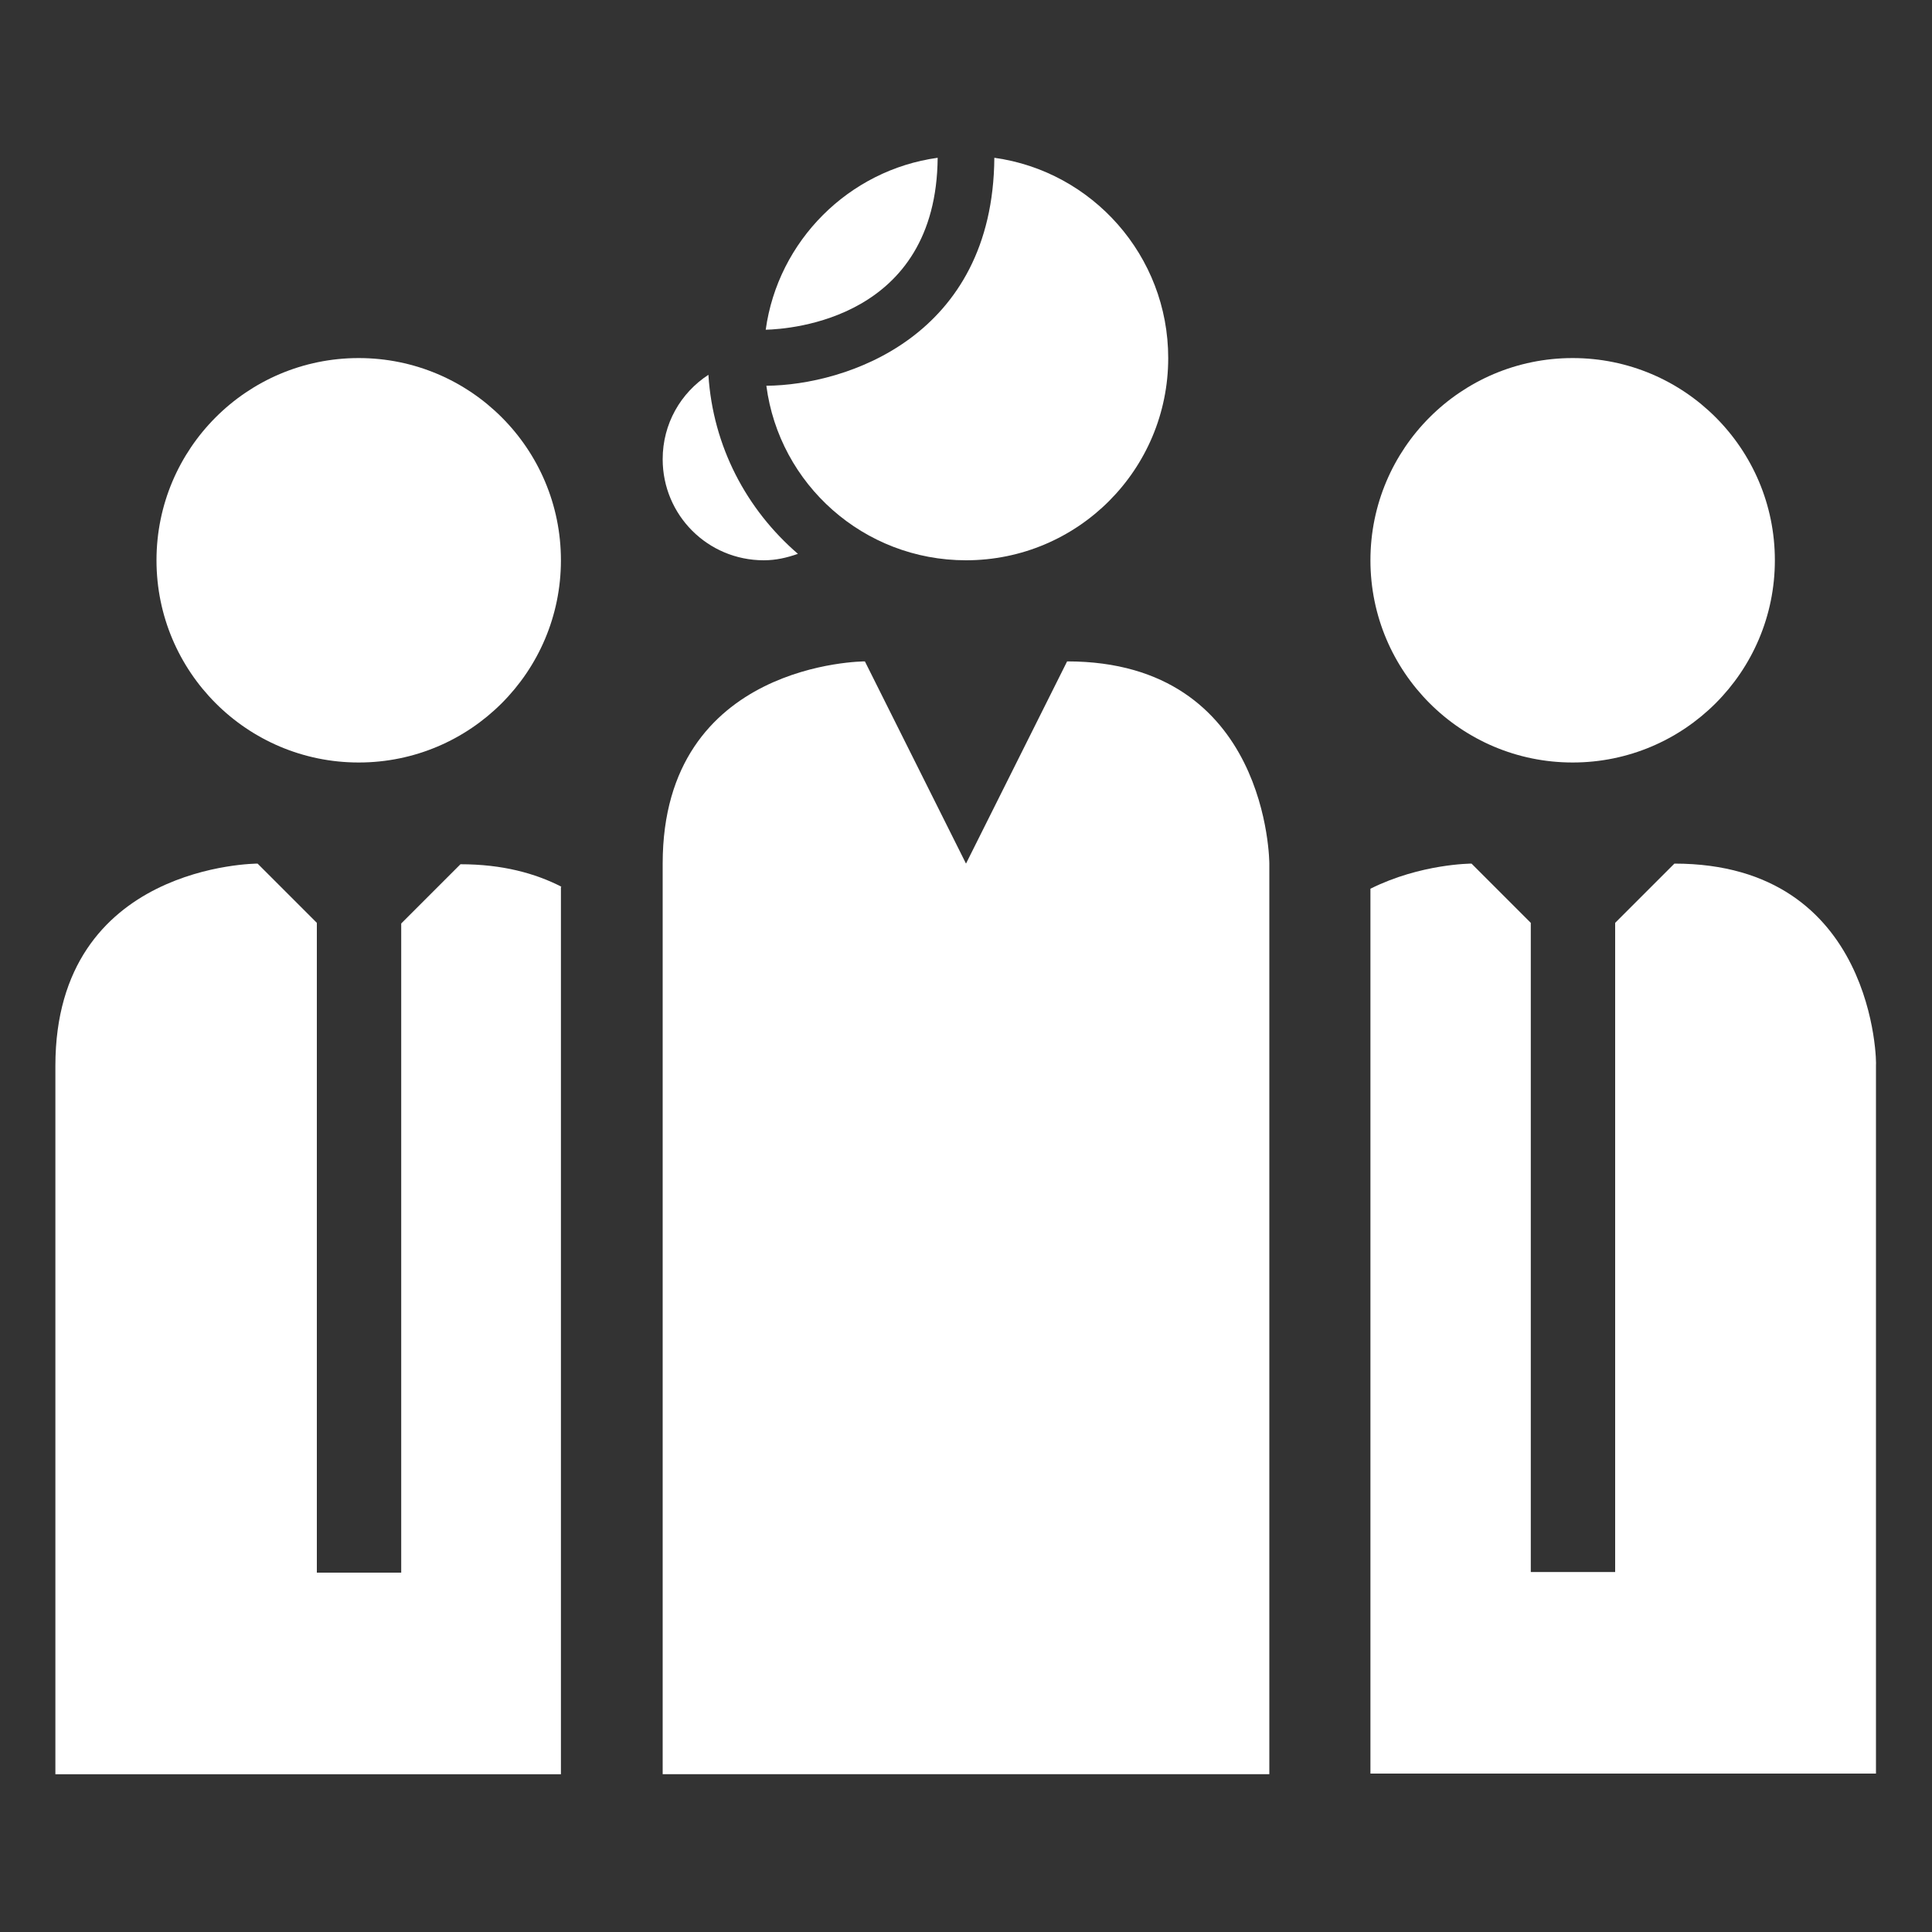 <?xml version="1.0" encoding="utf-8"?>
<!-- Generator: Adobe Illustrator 28.1.0, SVG Export Plug-In . SVG Version: 6.00 Build 0)  -->
<svg version="1.1" id="Layer_1" xmlns="http://www.w3.org/2000/svg" xmlns:xlink="http://www.w3.org/1999/xlink" x="0px" y="0px"
	 viewBox="0 0 300 300" style="enable-background:new 0 0 300 300;" xml:space="preserve">
<rect x="0" y="0" width="300" height="300" fill="#333333" stroke="none"/>
<style type="text/css">
	.st0{fill:#FFFFFF;}
</style>
<g>
	<g>
		<path class="st0" d="M165.7,102.7c31.4,0,31.4,31.4,31.4,31.4v141.4h-94.2c0,0,0-110,0-141.4s31.4-31.4,31.4-31.4l15.7,31.4
			L165.7,102.7z"/>
	</g>
	<g>
		<path class="st0" d="M87.2,137.7c-4.1-2.1-9.2-3.5-15.7-3.5l-9.2,9.2v100.8H49.2V143.3l-9.2-9.2c0,0-31.4,0-31.4,31.4s0,110,0,110
			h78.5V137.7z"/>
	</g>
	<g>
		<path class="st0" d="M260,134.1l-9.2,9.2v100.8h-13.1V143.3l-9.2-9.2c0,0-7.9,0-15.7,3.9v137.4h78.5v-110
			C291.4,165.5,291.4,134.1,260,134.1z"/>
	</g>
	<g>
		<circle class="st0" cx="244.2" cy="87" r="31.4"/>
	</g>
	<g>
		<circle class="st0" cx="55.7" cy="87" r="31.4"/>
	</g>
	<g>
		<g>
			<path class="st0" d="M145.6,24.5c-13.8,1.9-24.8,12.9-26.7,26.7C122.8,51.1,145.4,49.5,145.6,24.5z"/>
		</g>
		<g>
			<path class="st0" d="M154.4,24.5c-0.2,27.8-23,35.3-35.4,35.4C121,75.2,134.1,87,150,87c17.4,0,31.4-14.1,31.4-31.4
				C181.4,39.7,169.6,26.6,154.4,24.5z"/>
		</g>
	</g>
	<g>
		<path class="st0" d="M110,58.2c-4.3,2.8-7.1,7.6-7.1,13.1c0,8.7,7,15.7,15.7,15.7c1.9,0,3.6-0.4,5.3-1
			C115.9,79.1,110.7,69.3,110,58.2z"/>
	</g>
</g>
</svg>
